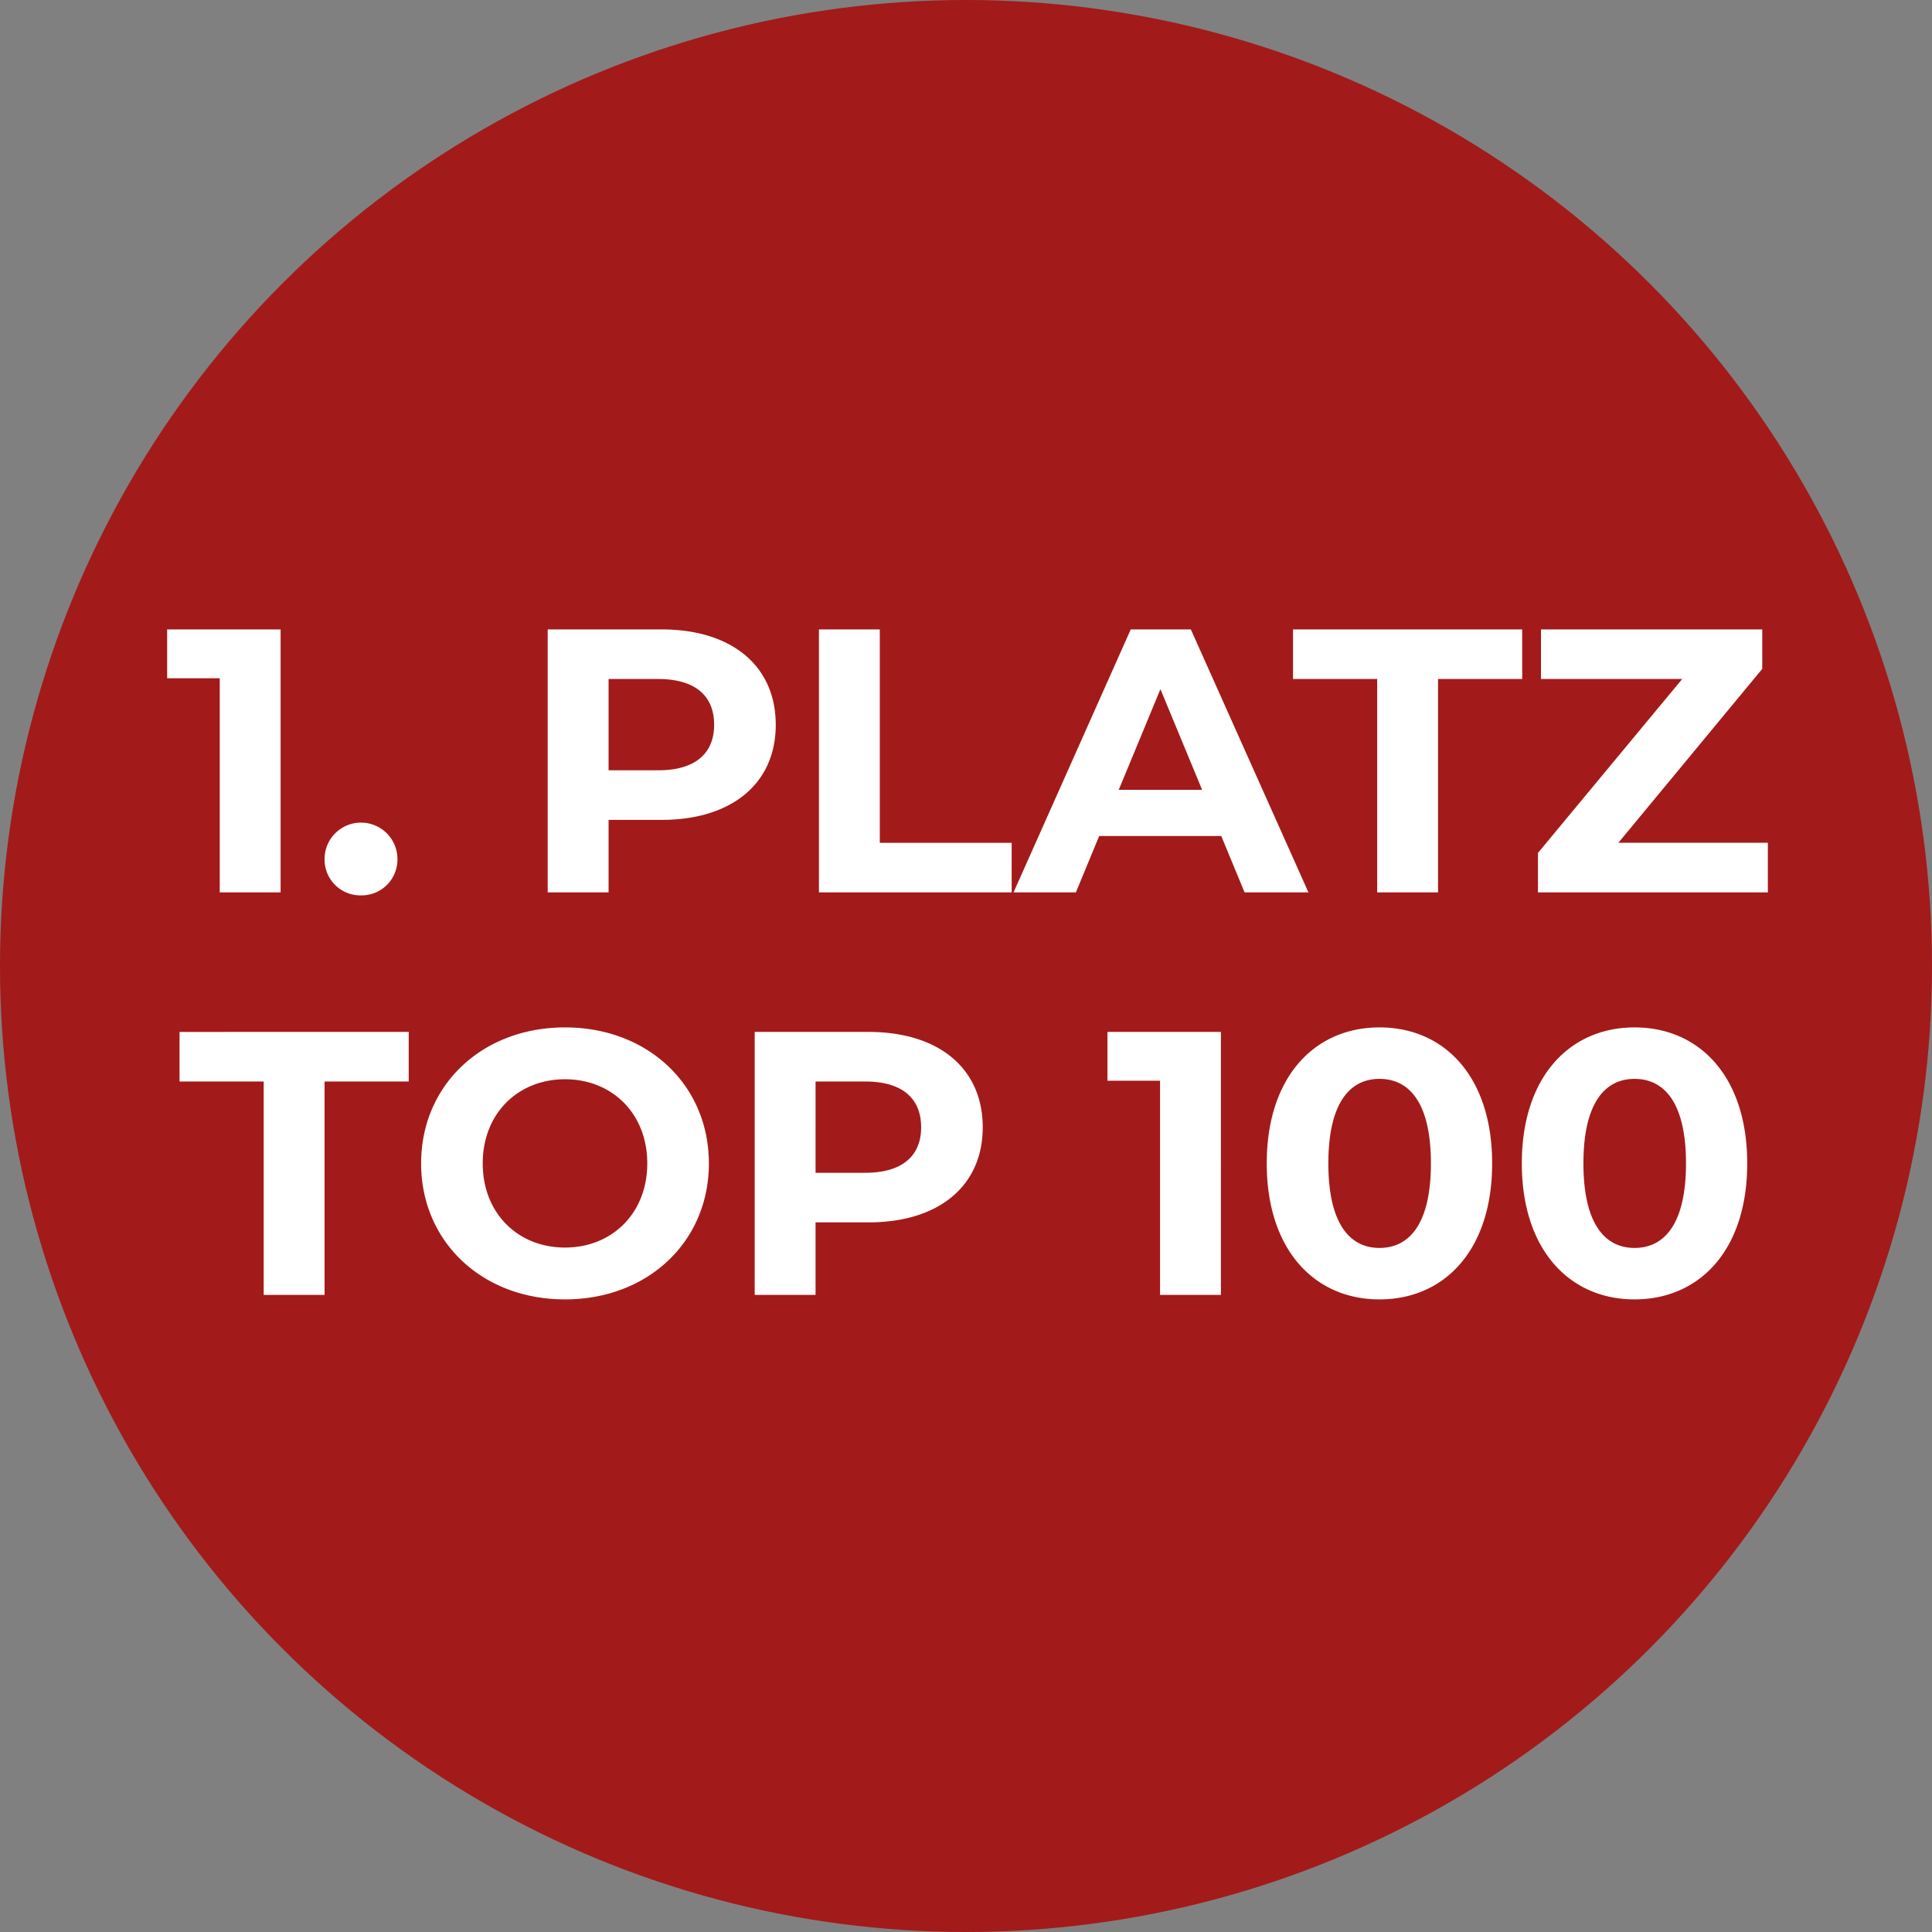 <svg xmlns="http://www.w3.org/2000/svg" width="300" height="300" viewBox="0 0 300 300">
  <rect x="0" y="0" width="300" height="300" fill="#808080" stroke="none"/>
  <defs>
    <style>
      .cls-1 {
        fill: #a31a1a;
      }

      .cls-2 {
        fill: #fff;
        fill-rule: evenodd;
      }
    </style>
  </defs>
  <circle class="cls-1" cx="150" cy="150" r="150"/>
  <path id="_1._Platz_Top_100_" data-name="1. Platz Top 100 " class="cls-2" d="M25.956,97.735v7.584h8.167v33.25h9.45V97.735H25.956Zm30.1,41.3a5.569,5.569,0,0,0,5.658-5.717,5.659,5.659,0,0,0-11.317,0A5.569,5.569,0,0,0,56.056,139.036Zm46.667-41.3H85.047v40.834H94.5V127.311h8.225c10.908,0,17.733-5.658,17.733-14.759C120.456,103.394,113.631,97.735,102.723,97.735ZM102.2,119.611H94.5V105.436h7.7c5.775,0,8.691,2.625,8.691,7.116C110.889,116.986,107.973,119.611,102.2,119.611Zm24.966,18.958h29.925v-7.7H136.614V97.735h-9.45v40.834Zm66.092,0h9.917L184.914,97.735h-9.333l-18.2,40.834h9.683l3.617-8.75h18.958Zm-19.542-15.925,6.475-15.633,6.475,15.633h-12.95Zm40.133,15.925H223.3V105.436h13.067v-7.7H200.781v7.7h13.066v33.133Zm37.45-7.7,22.343-27.008V97.735H239.281v7.7h21.933l-22.4,27.008v6.125h35.7v-7.7H251.3Zm-210.35,70.2H50.4V167.936H63.465v-7.7H27.881v7.7H40.947v33.133Zm46.784,0.7c12.834,0,22.342-8.925,22.342-21.117s-9.508-21.117-22.342-21.117c-12.892,0-22.342,8.984-22.342,21.117S74.839,201.769,87.731,201.769Zm0-8.05c-7.292,0-12.775-5.308-12.775-13.067s5.483-13.066,12.775-13.066,12.775,5.308,12.775,13.066S95.023,193.719,87.731,193.719Zm47.133-33.484H117.189v40.834h9.45V189.811h8.225c10.909,0,17.734-5.658,17.734-14.759C152.6,165.894,145.773,160.235,134.864,160.235Zm-0.525,21.876h-7.7V167.936h7.7c5.775,0,8.692,2.625,8.692,7.116C143.031,179.486,140.114,182.111,134.339,182.111Zm37.625-21.876v7.584h8.167v33.25h9.45V160.235H171.964ZM214.2,201.769c10.091,0,17.5-7.641,17.5-21.117s-7.409-21.117-17.5-21.117c-10.034,0-17.5,7.642-17.5,21.117S204.164,201.769,214.2,201.769Zm0-7.991c-4.667,0-7.934-3.85-7.934-13.126s3.267-13.125,7.934-13.125c4.725,0,7.991,3.85,7.991,13.125S218.923,193.778,214.2,193.778Zm39.608,7.991c10.092,0,17.5-7.641,17.5-21.117s-7.408-21.117-17.5-21.117c-10.034,0-17.5,7.642-17.5,21.117S243.772,201.769,253.806,201.769Zm0-7.991c-4.667,0-7.934-3.85-7.934-13.126s3.267-13.125,7.934-13.125c4.725,0,7.992,3.85,7.992,13.125S258.531,193.778,253.806,193.778Z"/>
</svg>
